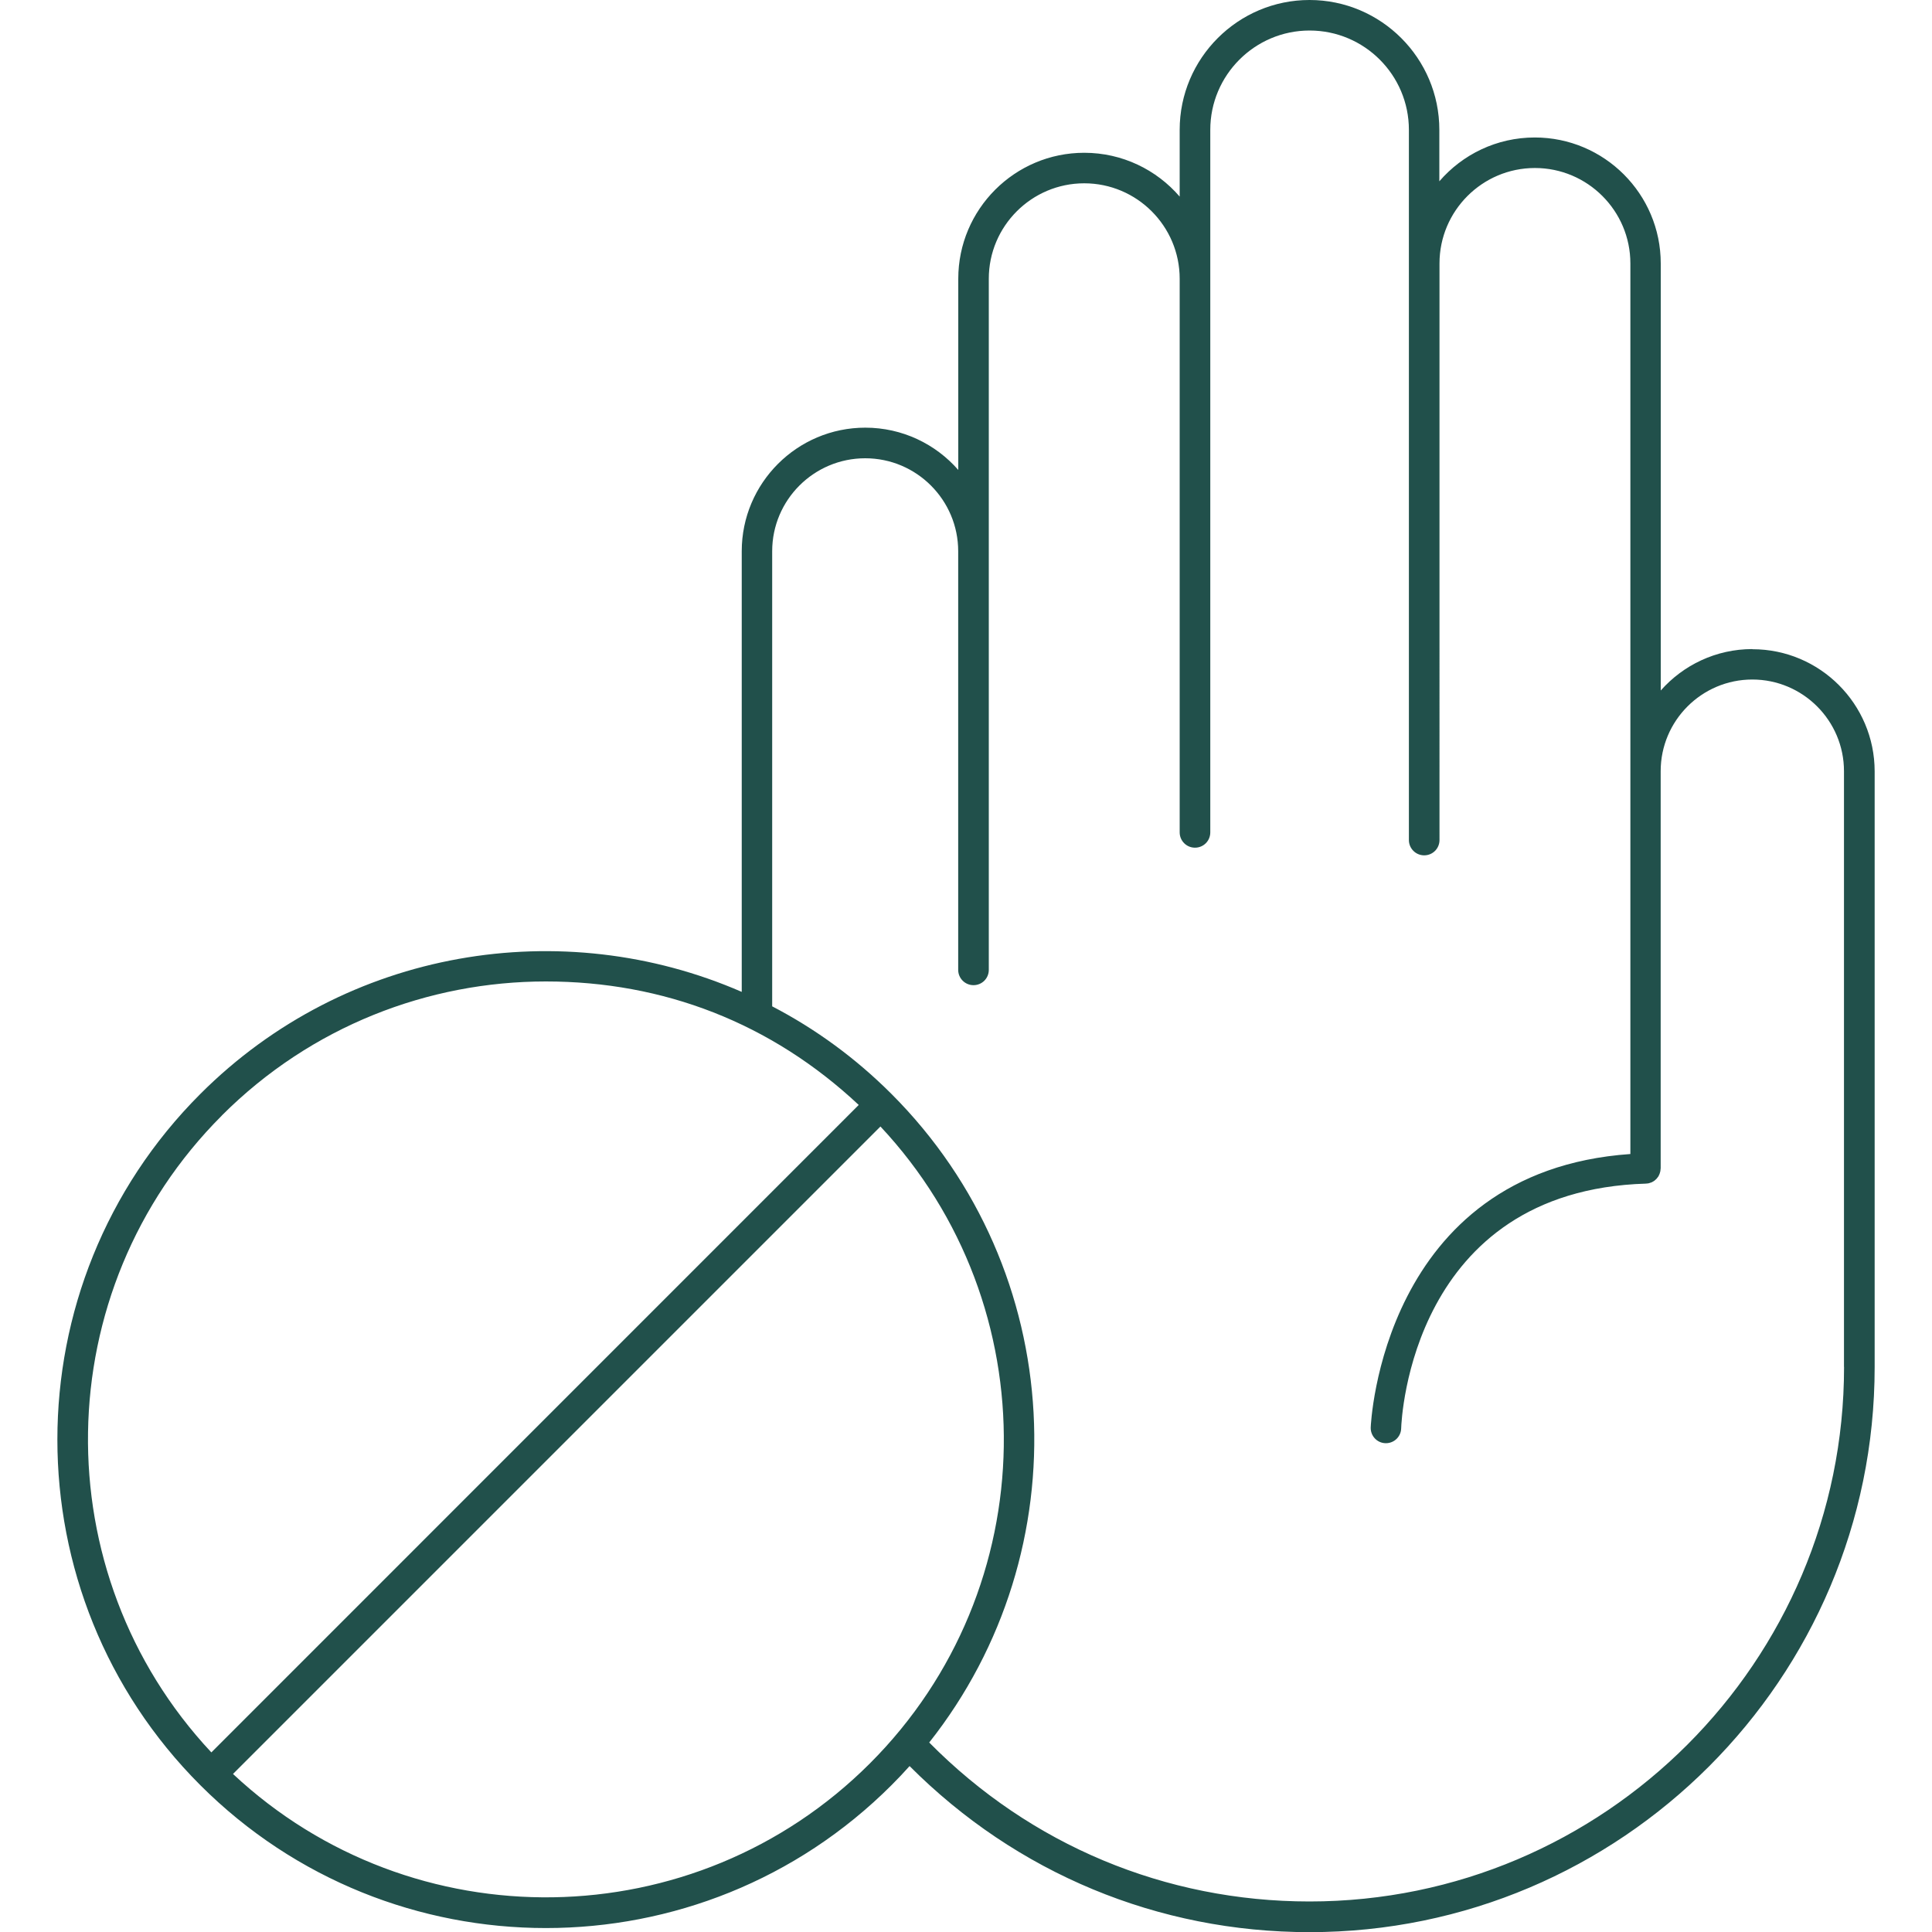 <?xml version="1.0" encoding="UTF-8"?>
<svg id="Calque_1" data-name="Calque 1" xmlns="http://www.w3.org/2000/svg" viewBox="0 0 250 250">
  <defs>
    <style>
      .cls-1 {
        fill: #21504b;
        stroke-width: 0px;
      }
    </style>
  </defs>
  <path class="cls-1" d="M226.76,83.99c-4.72,0-8.96,2.08-11.86,5.36v-55.26c0-8.99-7.31-16.3-16.3-16.3-4.93,0-9.36,2.2-12.35,5.67v-6.66c0-9.26-7.54-16.8-16.8-16.8s-16.8,7.54-16.8,16.8v8.64c-2.99-3.47-7.42-5.67-12.35-5.67-8.99,0-16.3,7.31-16.3,16.3v24.74c-2.93-3.35-7.24-5.47-12.03-5.47-8.82,0-15.99,7.17-15.99,15.99v57.02c-23.15-10.09-51.15-5.7-70.06,13.21-24.66,24.66-24.66,64.78,0,89.44,12.33,12.33,28.52,18.49,44.72,18.49s32.39-6.16,44.72-18.49c.81-.81,1.59-1.63,2.34-2.47,13.82,13.86,32.15,21.49,51.76,21.49,40.32,0,73.12-32.8,73.12-73.12v-77.08c0-8.72-7.09-15.81-15.81-15.81ZM28.71,144.34c11.56-11.56,26.74-17.34,41.92-17.34s29.13,5.34,40.49,15.98L27.35,226.76c-21.73-23.21-21.28-59.77,1.36-82.41ZM112.56,228.19c-22.65,22.64-59.2,23.09-82.41,1.36l83.78-83.78c21.73,23.21,21.28,59.77-1.36,82.41ZM238.62,176.88c0,38.14-31.03,69.17-69.17,69.17-18.66,0-36.11-7.31-49.21-20.57,19.63-24.8,18.01-61.03-4.89-83.93-4.66-4.66-9.87-8.44-15.43-11.33v-58.89c0-6.64,5.4-12.03,12.04-12.03s12.03,5.4,12.03,12.03v54.17c0,1.09.88,1.98,1.98,1.98s1.98-.88,1.98-1.98V36.07c0-6.81,5.54-12.35,12.35-12.35s12.35,5.54,12.35,12.35v71.64c0,1.09.88,1.98,1.98,1.98s1.98-.88,1.98-1.98V16.8c0-7.08,5.76-12.85,12.85-12.85s12.85,5.76,12.85,12.85v91.9c0,1.09.88,1.98,1.98,1.98s1.98-.88,1.98-1.98V34.09c0-6.81,5.54-12.35,12.35-12.35s12.35,5.54,12.35,12.35v115.24c-32.19,2.24-33.59,35.06-33.6,35.39-.03,1.09.82,2,1.91,2.03.02,0,.04,0,.06,0,1.06,0,1.94-.84,1.97-1.91.04-1.26,1.36-30.77,31.68-31.68.06,0,.11-.02.17-.02.07,0,.14-.01.2-.03.06-.01.13-.04.19-.06.06-.02.12-.04.18-.06.06-.03.12-.06.18-.1.05-.03.11-.06.15-.09.06-.04.1-.08.15-.13.05-.04.09-.07.13-.12.05-.05.08-.1.12-.15.04-.05.08-.09.11-.14.04-.05.06-.11.09-.17.03-.06.06-.11.08-.17.02-.06.04-.12.06-.19.02-.06.04-.12.05-.19.01-.06.01-.13.02-.2,0-.06.02-.11.02-.17v-51.38c0-6.54,5.32-11.86,11.86-11.86s11.86,5.32,11.86,11.86v77.08Z"/>
</svg>